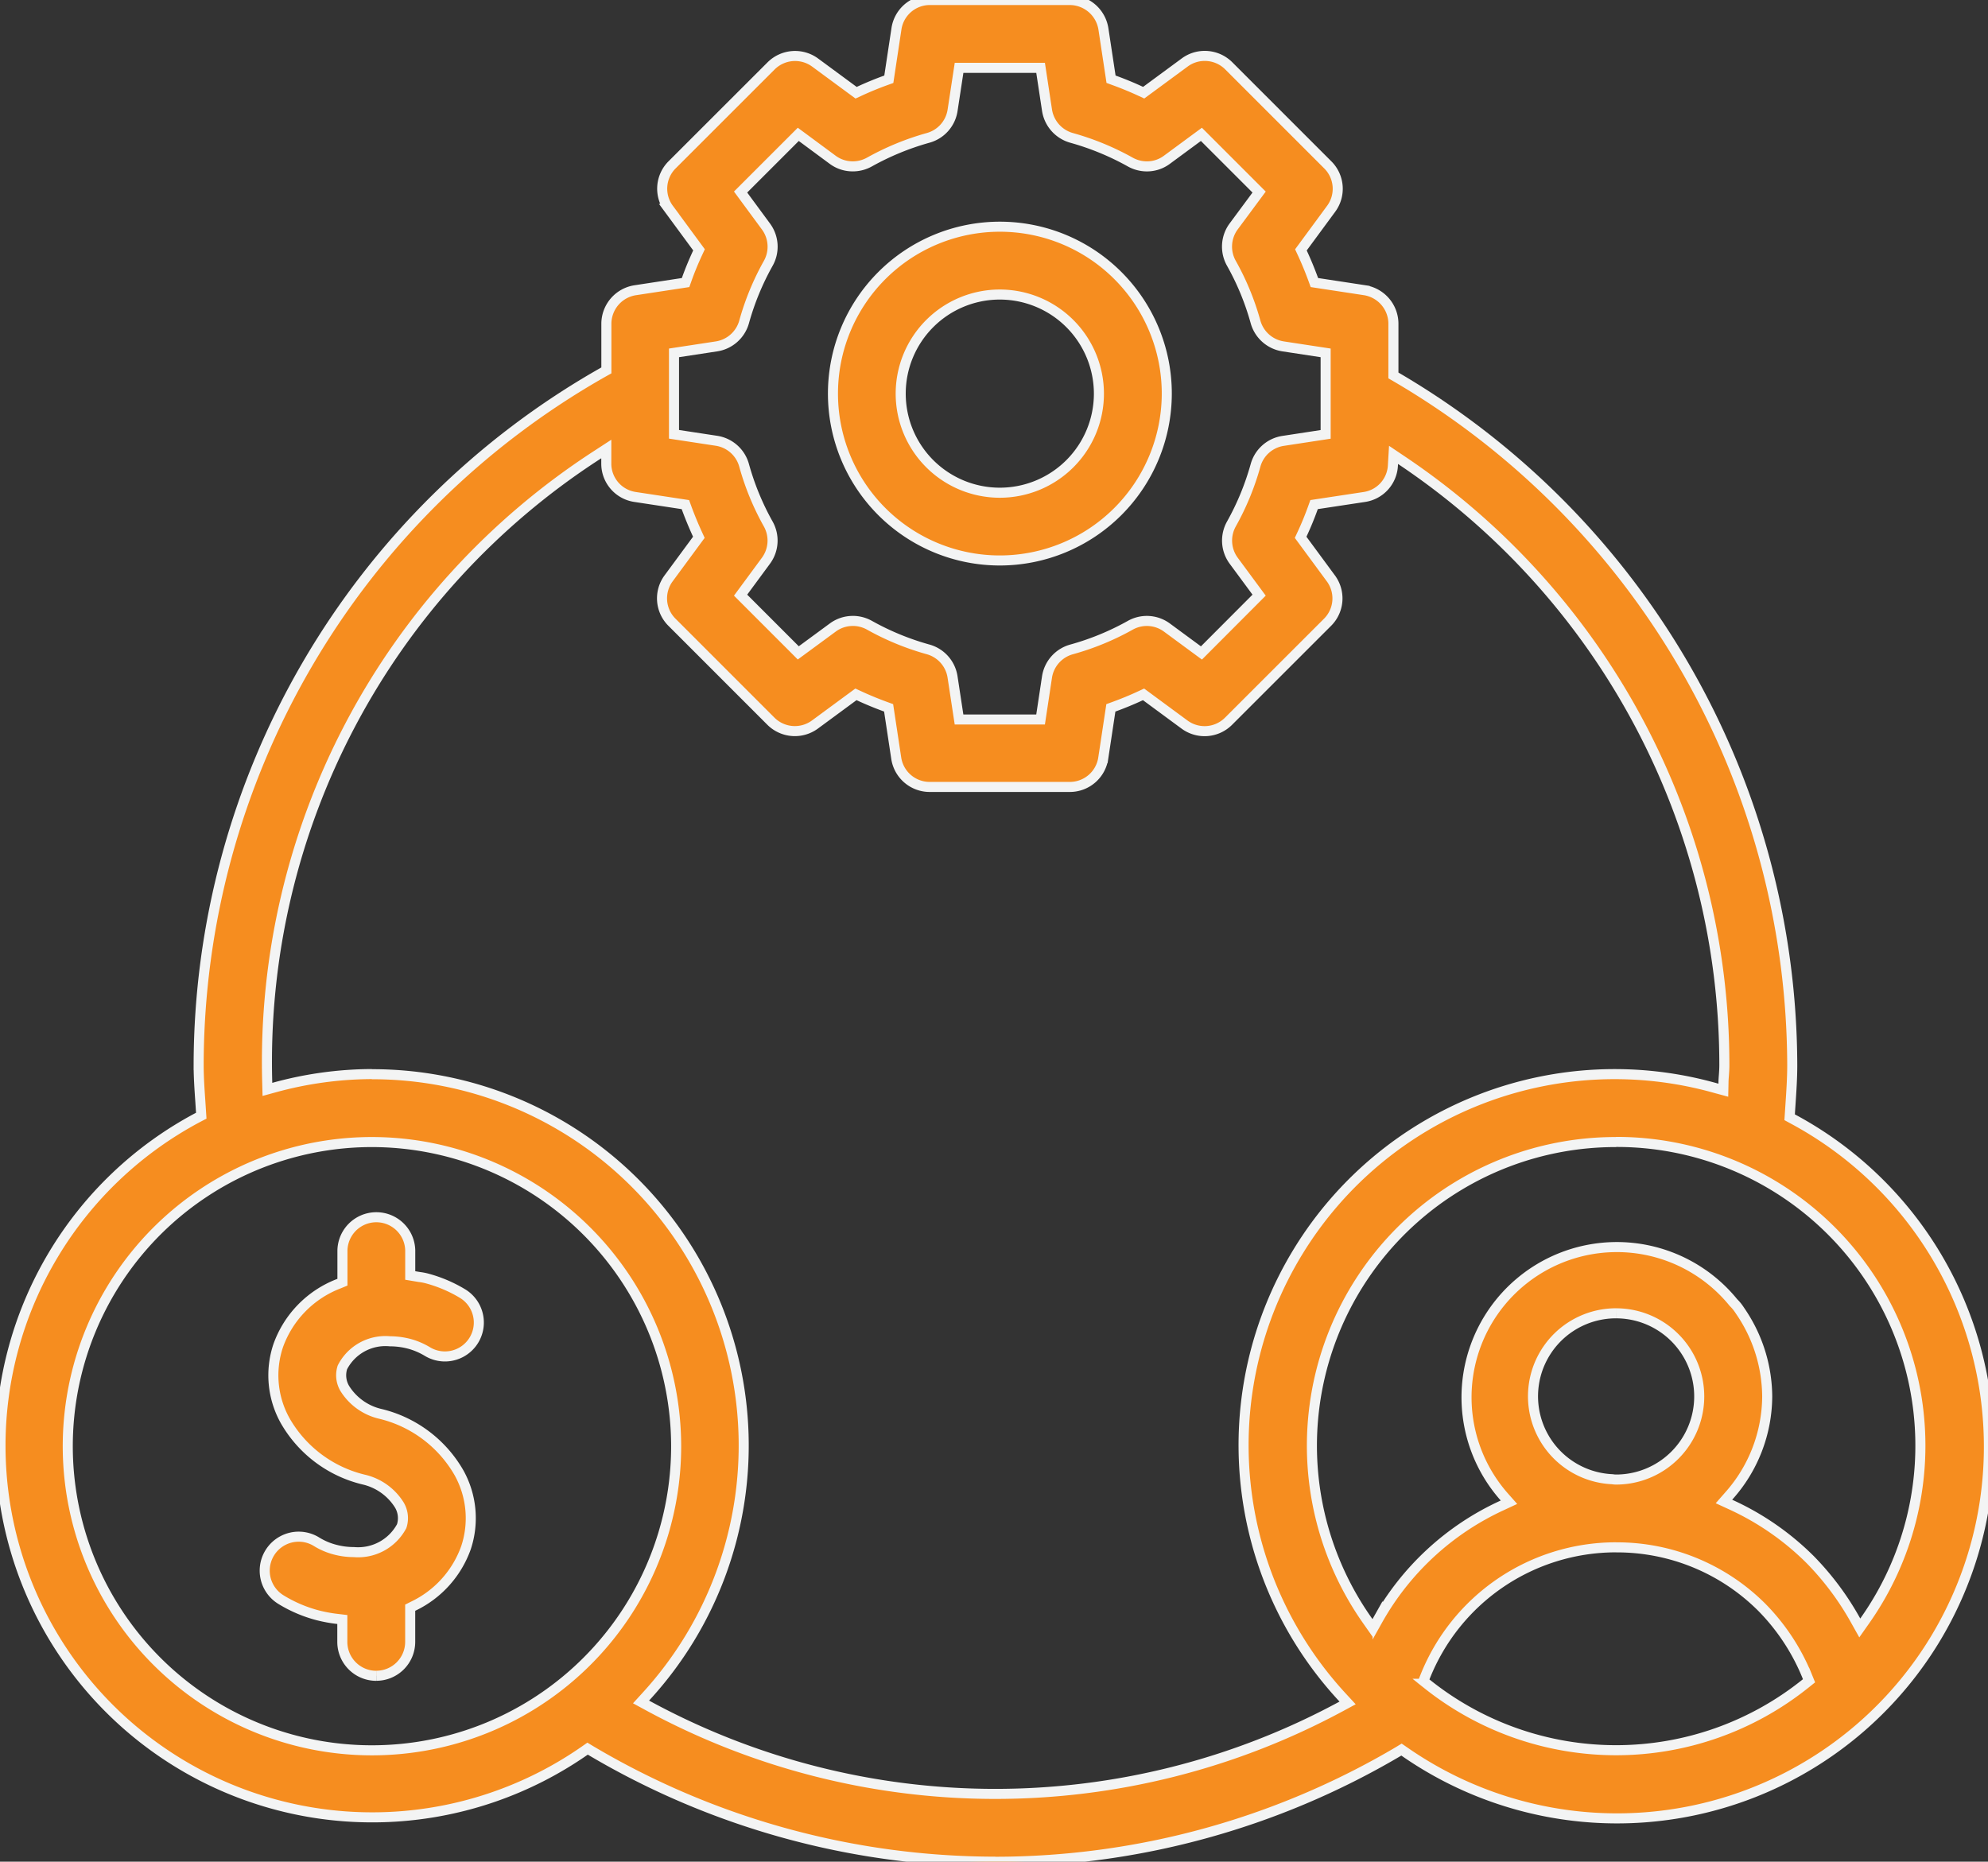 <svg id="Group_77756" data-name="Group 77756" xmlns="http://www.w3.org/2000/svg" xmlns:xlink="http://www.w3.org/1999/xlink" width="98.854" height="92.591" viewBox="0 0 98.854 92.591">
  <rect x="0" y="0" width="98.854" height="92.591" fill="#333333" stroke="none"/>
  <defs>
    <clipPath id="clip-path">
      <rect id="Rectangle_7565" data-name="Rectangle 7565" width="98.854" height="92.591" fill="none" stroke="#f3f4f4" stroke-width="0.5"/>
    </clipPath>
  </defs>
  <g id="Group_77755" data-name="Group 77755" clip-path="url(#clip-path)">
    <path id="Path_70481" data-name="Path 70481" d="M60.127,18.076" transform="translate(-10.408 -3.129)" fill="#f68d1f" stroke="#f3f4f4" stroke-width="0.5"/>
    <path id="Path_70482" data-name="Path 70482" d="M58.39,30.236a8.3,8.3,0,1,1,8.3-8.3,8.309,8.309,0,0,1-8.3,8.3m0-13.226a4.928,4.928,0,1,0,4.925,4.927,4.933,4.933,0,0,0-4.925-4.927" transform="translate(-8.671 -2.361)" fill="#f68d1f" stroke="#f3f4f4" stroke-width="0.5"/>
    <path id="Path_70483" data-name="Path 70483" d="M16.693,96.5" transform="translate(-2.89 -16.705)" fill="#f68d1f" stroke="#f3f4f4" stroke-width="0.5"/>
    <path id="Path_70484" data-name="Path 70484" d="M21.463,96.01a1.687,1.687,0,0,1-1.685-1.685V93.21l-.262-.031A7.275,7.275,0,0,1,18.551,93a6.742,6.742,0,0,1-1.834-.785A1.686,1.686,0,0,1,18.5,89.345a3.329,3.329,0,0,0,.916.39,3.616,3.616,0,0,0,.933.122,2.453,2.453,0,0,0,2.381-1.291,1.281,1.281,0,0,0-.117-1.051,2.839,2.839,0,0,0-1.786-1.268,6.154,6.154,0,0,1-3.895-2.932,4.638,4.638,0,0,1-.344-3.72A5.157,5.157,0,0,1,19.6,76.51l.184-.076V74.848a1.686,1.686,0,0,1,3.371,0V76.1l.448.075a2.941,2.941,0,0,1,.351.064,6.827,6.827,0,0,1,1.839.784,1.686,1.686,0,0,1-1.779,2.864,3.508,3.508,0,0,0-.92-.392,3.828,3.828,0,0,0-.948-.122,2.4,2.4,0,0,0-2.363,1.295,1.282,1.282,0,0,0,.118,1.052,2.842,2.842,0,0,0,1.787,1.267,6.169,6.169,0,0,1,3.895,2.931,4.651,4.651,0,0,1,.344,3.723,5.124,5.124,0,0,1-2.61,2.9l-.164.082v1.7a1.687,1.687,0,0,1-1.686,1.685" transform="translate(-2.756 -12.664)" fill="#f68d1f" stroke="#f3f4f4" stroke-width="0.5"/>
    <path id="Path_70485" data-name="Path 70485" d="M49.489,92.591a39.5,39.5,0,0,1-20.106-5.523l-.165-.1-.157.11a18.484,18.484,0,1,1-19.223-31.5l.17-.089-.047-.72c-.041-.589-.083-1.2-.083-1.8A39.671,39.671,0,0,1,30,18.507l.152-.085V16.1a1.692,1.692,0,0,1,1.433-1.665l2.506-.382.06-.168c.151-.426.327-.852.534-1.3l.074-.16-1.5-2.039a1.678,1.678,0,0,1,.165-2.192l4.918-4.916a1.688,1.688,0,0,1,2.192-.166l2.036,1.5.16-.074c.432-.2.87-.38,1.3-.536l.167-.06.379-2.506A1.678,1.678,0,0,1,46.241,0H53.2a1.7,1.7,0,0,1,1.667,1.434l.38,2.506L55.41,4c.45.164.887.344,1.3.536l.16.074,2.037-1.5a1.665,1.665,0,0,1,1-.329,1.683,1.683,0,0,1,1.2.5l4.916,4.917a1.676,1.676,0,0,1,.165,2.191l-1.5,2.039.074.16c.189.407.365.833.537,1.3l.06.165,2.5.381A1.692,1.692,0,0,1,69.288,16.1v2.573l.148.086a39.765,39.765,0,0,1,19.684,34.22c0,.647-.044,1.3-.087,1.94l-.043.647.167.091A18.49,18.49,0,1,1,69.847,87.123l-.157-.108-.164.1a39.452,39.452,0,0,1-20.037,5.48m-31-39.169A18.466,18.466,0,0,1,32.132,84.365l-.256.281.333.181a36.18,36.18,0,0,0,34.465.05l.336-.182-.26-.282A18.454,18.454,0,0,1,85.323,54.121l.37.1.008-.383c0-.126.012-.251.021-.375.012-.163.022-.325.022-.489a36.2,36.2,0,0,0-16.018-30.06l-.432-.29-.031.519a1.667,1.667,0,0,1-1.413,1.573l-2.507.38-.06.167c-.157.437-.337.877-.535,1.3l-.074.16,1.5,2.037a1.676,1.676,0,0,1-.165,2.192l-4.918,4.917a1.683,1.683,0,0,1-2.193.165l-2.035-1.5-.16.074c-.427.2-.865.377-1.3.537l-.165.06-.378,2.5a1.679,1.679,0,0,1-1.669,1.433H46.235a1.68,1.68,0,0,1-1.67-1.434l-.378-2.5-.165-.06c-.455-.167-.893-.348-1.3-.537l-.16-.074-2.037,1.5a1.688,1.688,0,0,1-2.193-.165l-4.915-4.917a1.675,1.675,0,0,1-.166-2.192l1.5-2.037-.073-.159c-.2-.437-.38-.876-.536-1.3l-.06-.166-2.5-.38a1.675,1.675,0,0,1-1.434-1.667v-.719l-.461.3a35.948,35.948,0,0,0-16.4,31.17l.01.38.365-.1a18.472,18.472,0,0,1,4.83-.662M80.325,76.956A10.22,10.22,0,0,0,70.861,83.4l-.083.206.174.138a15.048,15.048,0,0,0,18.829-.012l.174-.139-.084-.206a10.532,10.532,0,0,0-2.261-3.445,10.182,10.182,0,0,0-7.221-2.984ZM18.5,56.8A15.126,15.126,0,1,0,33.622,71.922,15.143,15.143,0,0,0,18.5,56.8m61.865,0A15.1,15.1,0,0,0,68,80.609l.271.386.232-.413a13.575,13.575,0,0,1,6.168-5.7l.363-.169-.265-.3A7.473,7.473,0,1,1,86.2,64.788a1.953,1.953,0,0,1,.275.329c.068.1.136.2.2.3a7.577,7.577,0,0,1,1.2,4.036,7.477,7.477,0,0,1-1.888,4.923l-.263.3.363.167a13.563,13.563,0,0,1,3.927,2.726,14.1,14.1,0,0,1,2.233,2.984l.231.413.272-.387A15.106,15.106,0,0,0,80.36,56.794m0,8.523a4.128,4.128,0,0,0-.184,8.252,1.168,1.168,0,0,0,.154.016l.031,0h0a4.133,4.133,0,1,0,0-8.267M42.408,30.881a1.7,1.7,0,0,1,.829.217,13.168,13.168,0,0,0,2.917,1.2,1.685,1.685,0,0,1,1.212,1.371l.322,2.115h4.055l.32-2.115A1.69,1.69,0,0,1,53.279,32.3,13.135,13.135,0,0,0,56.2,31.1a1.682,1.682,0,0,1,1.827.112l1.715,1.263L62.61,29.6l-1.266-1.715a1.69,1.69,0,0,1-.111-1.827,13.207,13.207,0,0,0,1.2-2.917,1.686,1.686,0,0,1,1.372-1.214l2.113-.323V17.55l-2.112-.322a1.692,1.692,0,0,1-1.373-1.214,13.056,13.056,0,0,0-1.2-2.916,1.691,1.691,0,0,1,.107-1.831L62.61,9.552,59.74,6.682,58.025,7.946a1.657,1.657,0,0,1-.995.329,1.7,1.7,0,0,1-.833-.219,13.329,13.329,0,0,0-2.919-1.2,1.7,1.7,0,0,1-1.214-1.372l-.32-2.11H47.69l-.322,2.11a1.685,1.685,0,0,1-1.212,1.372,13.376,13.376,0,0,0-2.918,1.2,1.7,1.7,0,0,1-.832.218,1.667,1.667,0,0,1-1-.327L39.695,6.682,36.826,9.551l1.264,1.717A1.69,1.69,0,0,1,38.2,13.1,13.157,13.157,0,0,0,37,16.014a1.693,1.693,0,0,1-1.372,1.214l-2.113.322V21.6l2.112.322A1.688,1.688,0,0,1,37,23.142a13.12,13.12,0,0,0,1.2,2.917,1.69,1.69,0,0,1-.112,1.828L36.826,29.6l2.869,2.871L41.41,31.21a1.672,1.672,0,0,1,1-.328" fill="#f68d1f" stroke="#f3f4f4" stroke-width="0.5"/>
  </g>
</svg>
